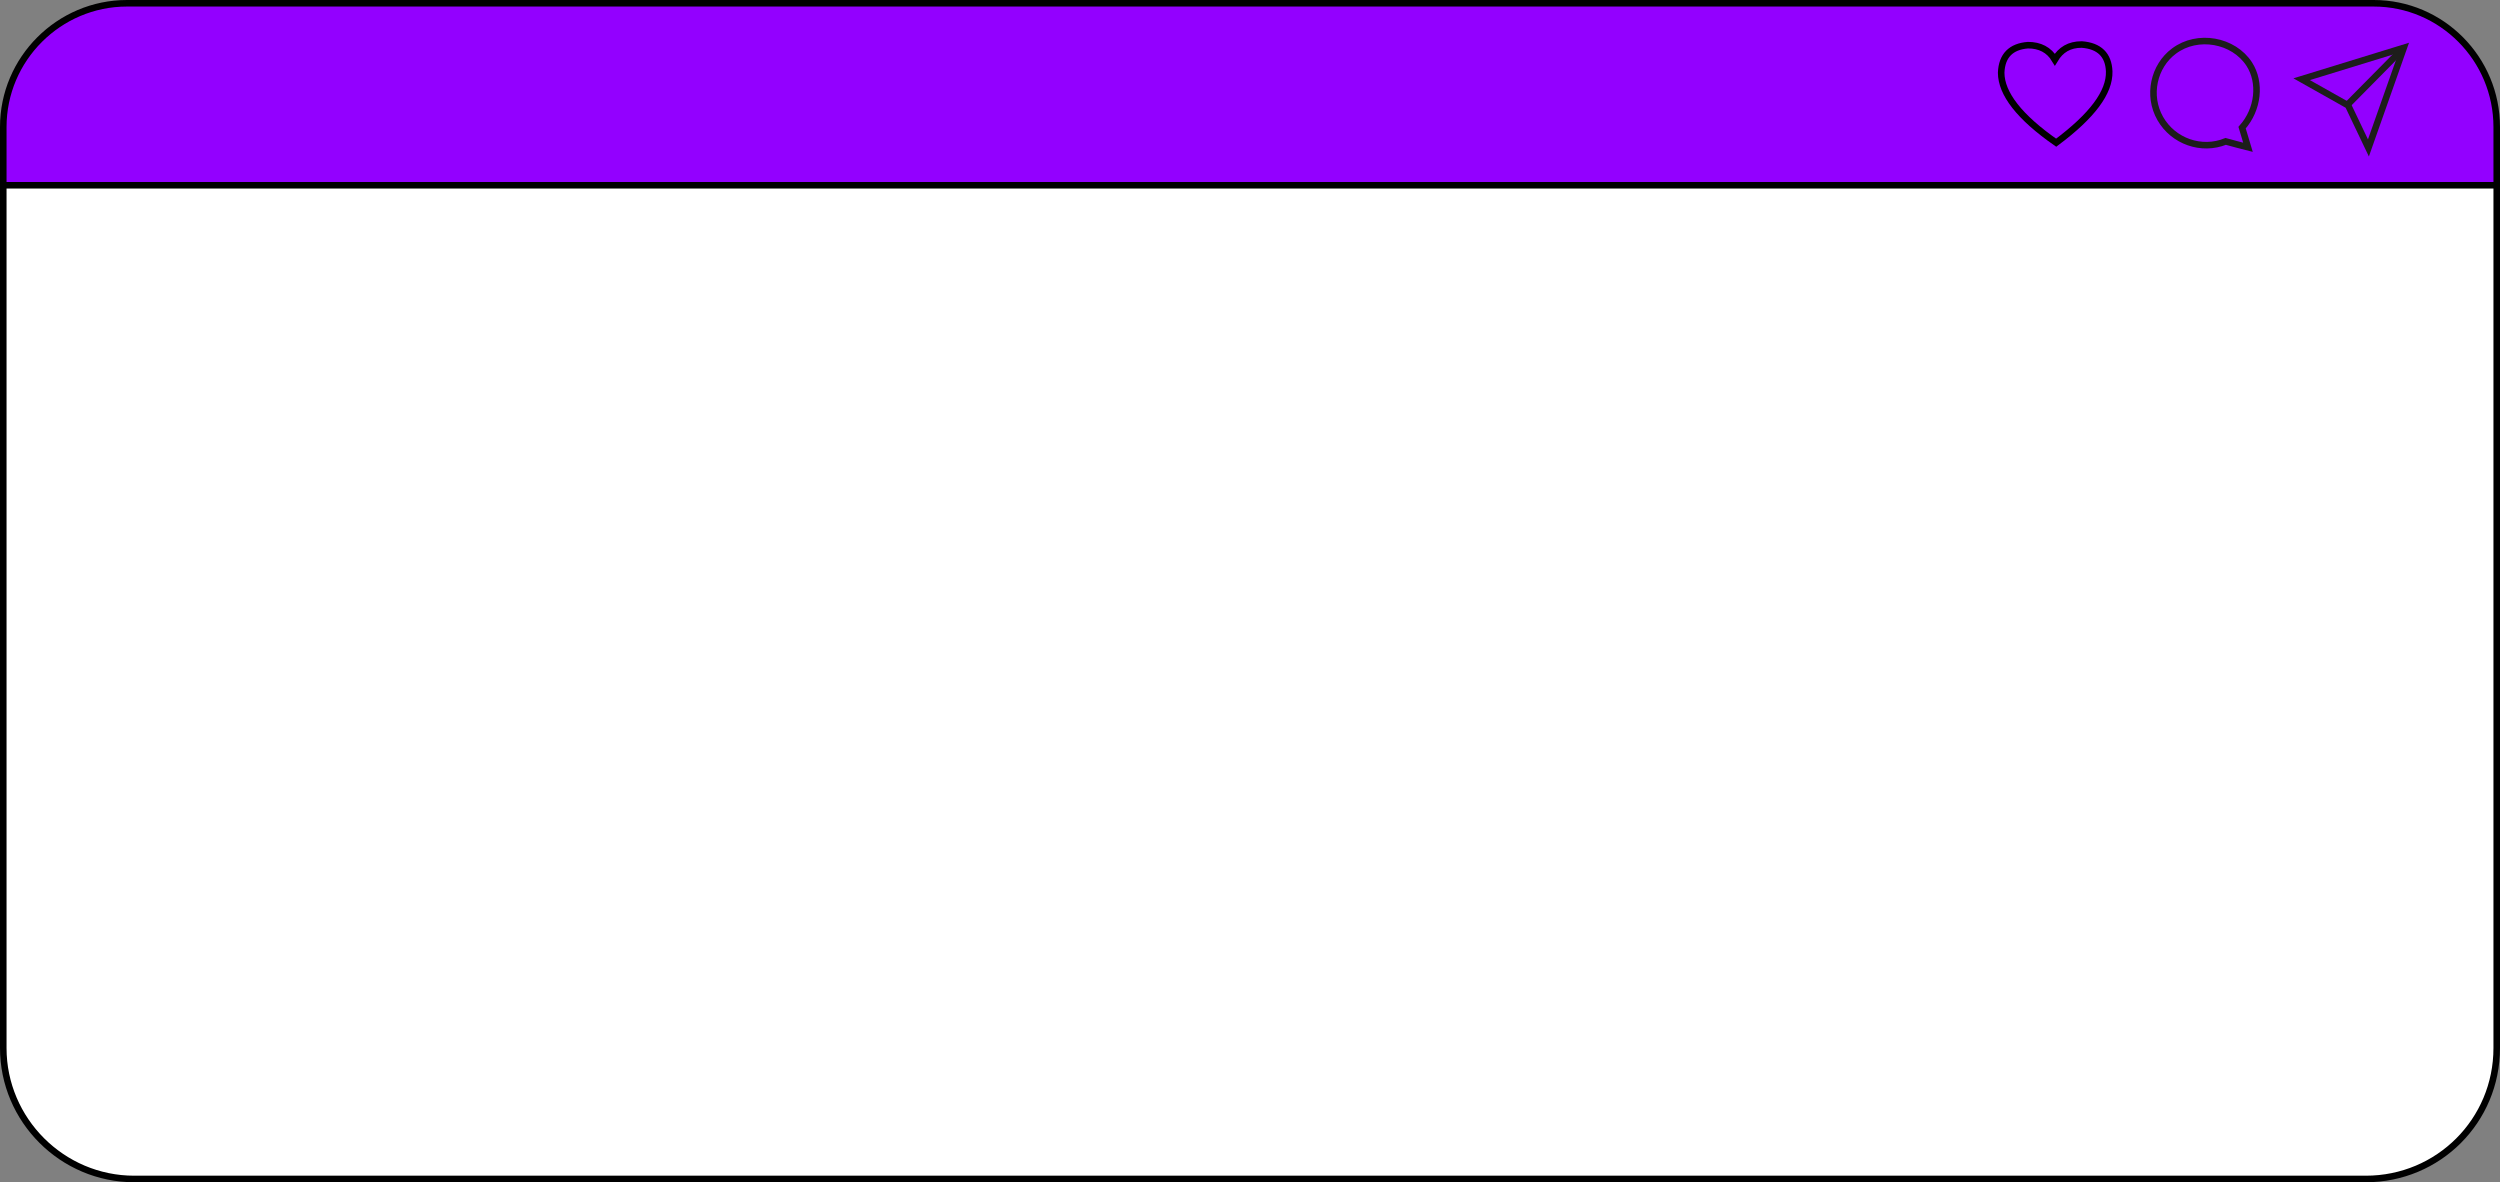 <?xml version="1.0" encoding="UTF-8" standalone="no"?><svg xmlns="http://www.w3.org/2000/svg" xmlns:xlink="http://www.w3.org/1999/xlink" fill="#000000" height="180.6" preserveAspectRatio="xMidYMid meet" version="1" viewBox="106.7 304.5 381.9 180.6" width="381.9" zoomAndPan="magnify"><rect x="106.7" y="304.5" width="381.9" height="180.6" fill="#808080" stroke="none"/><g id="change1_1"><path d="M488.1,323.9v8.9H107.2v-8.9c0-10.4,8.5-18.9,18.9-18.9h343.2C479.7,305,488.1,313.5,488.1,323.9z" fill="#9300ff" stroke="#000000" stroke-miterlimit="10"/></g><g id="change2_1"><path d="M468.1,484.6H127.2c-11,0-20-9-20-20V332.8h380.9v131.8C488.1,475.7,479.2,484.6,468.1,484.6z" fill="#ffffff" stroke="#000000" stroke-miterlimit="10"/></g><g fill="none" stroke-miterlimit="10"><path d="M446.7,326.1c-3.7,1.5-8,0-10-3.5c-2-3.5-1-8,2.1-10.3c3.6-2.7,9.1-1.7,11.5,2c1.8,2.8,1.4,6.9-1.1,9.7 c0.3,1,0.6,2,0.9,3C448.9,326.7,447.8,326.4,446.7,326.1z" stroke="#1d1d1b"/><g stroke="#1d1d1b"><path d="M465.4 320.6L458.3 316.6 473.9 311.8 468.5 327.1z"/><path d="M473.9 311.8L465.4 320.4"/></g><path d="M424.7,311.3c-1.9,0-3.2,0.8-4.1,2.3c-0.9-1.5-2.3-2.2-4.1-2.2c-2.6,0.2-4,1.6-4.1,4.2c0,3.2,2.8,6.8,8.4,10.7 c5.5-4.1,8.2-7.7,8.1-10.9C428.8,312.9,427.4,311.5,424.7,311.3z" stroke="#000000"/></g></svg>
